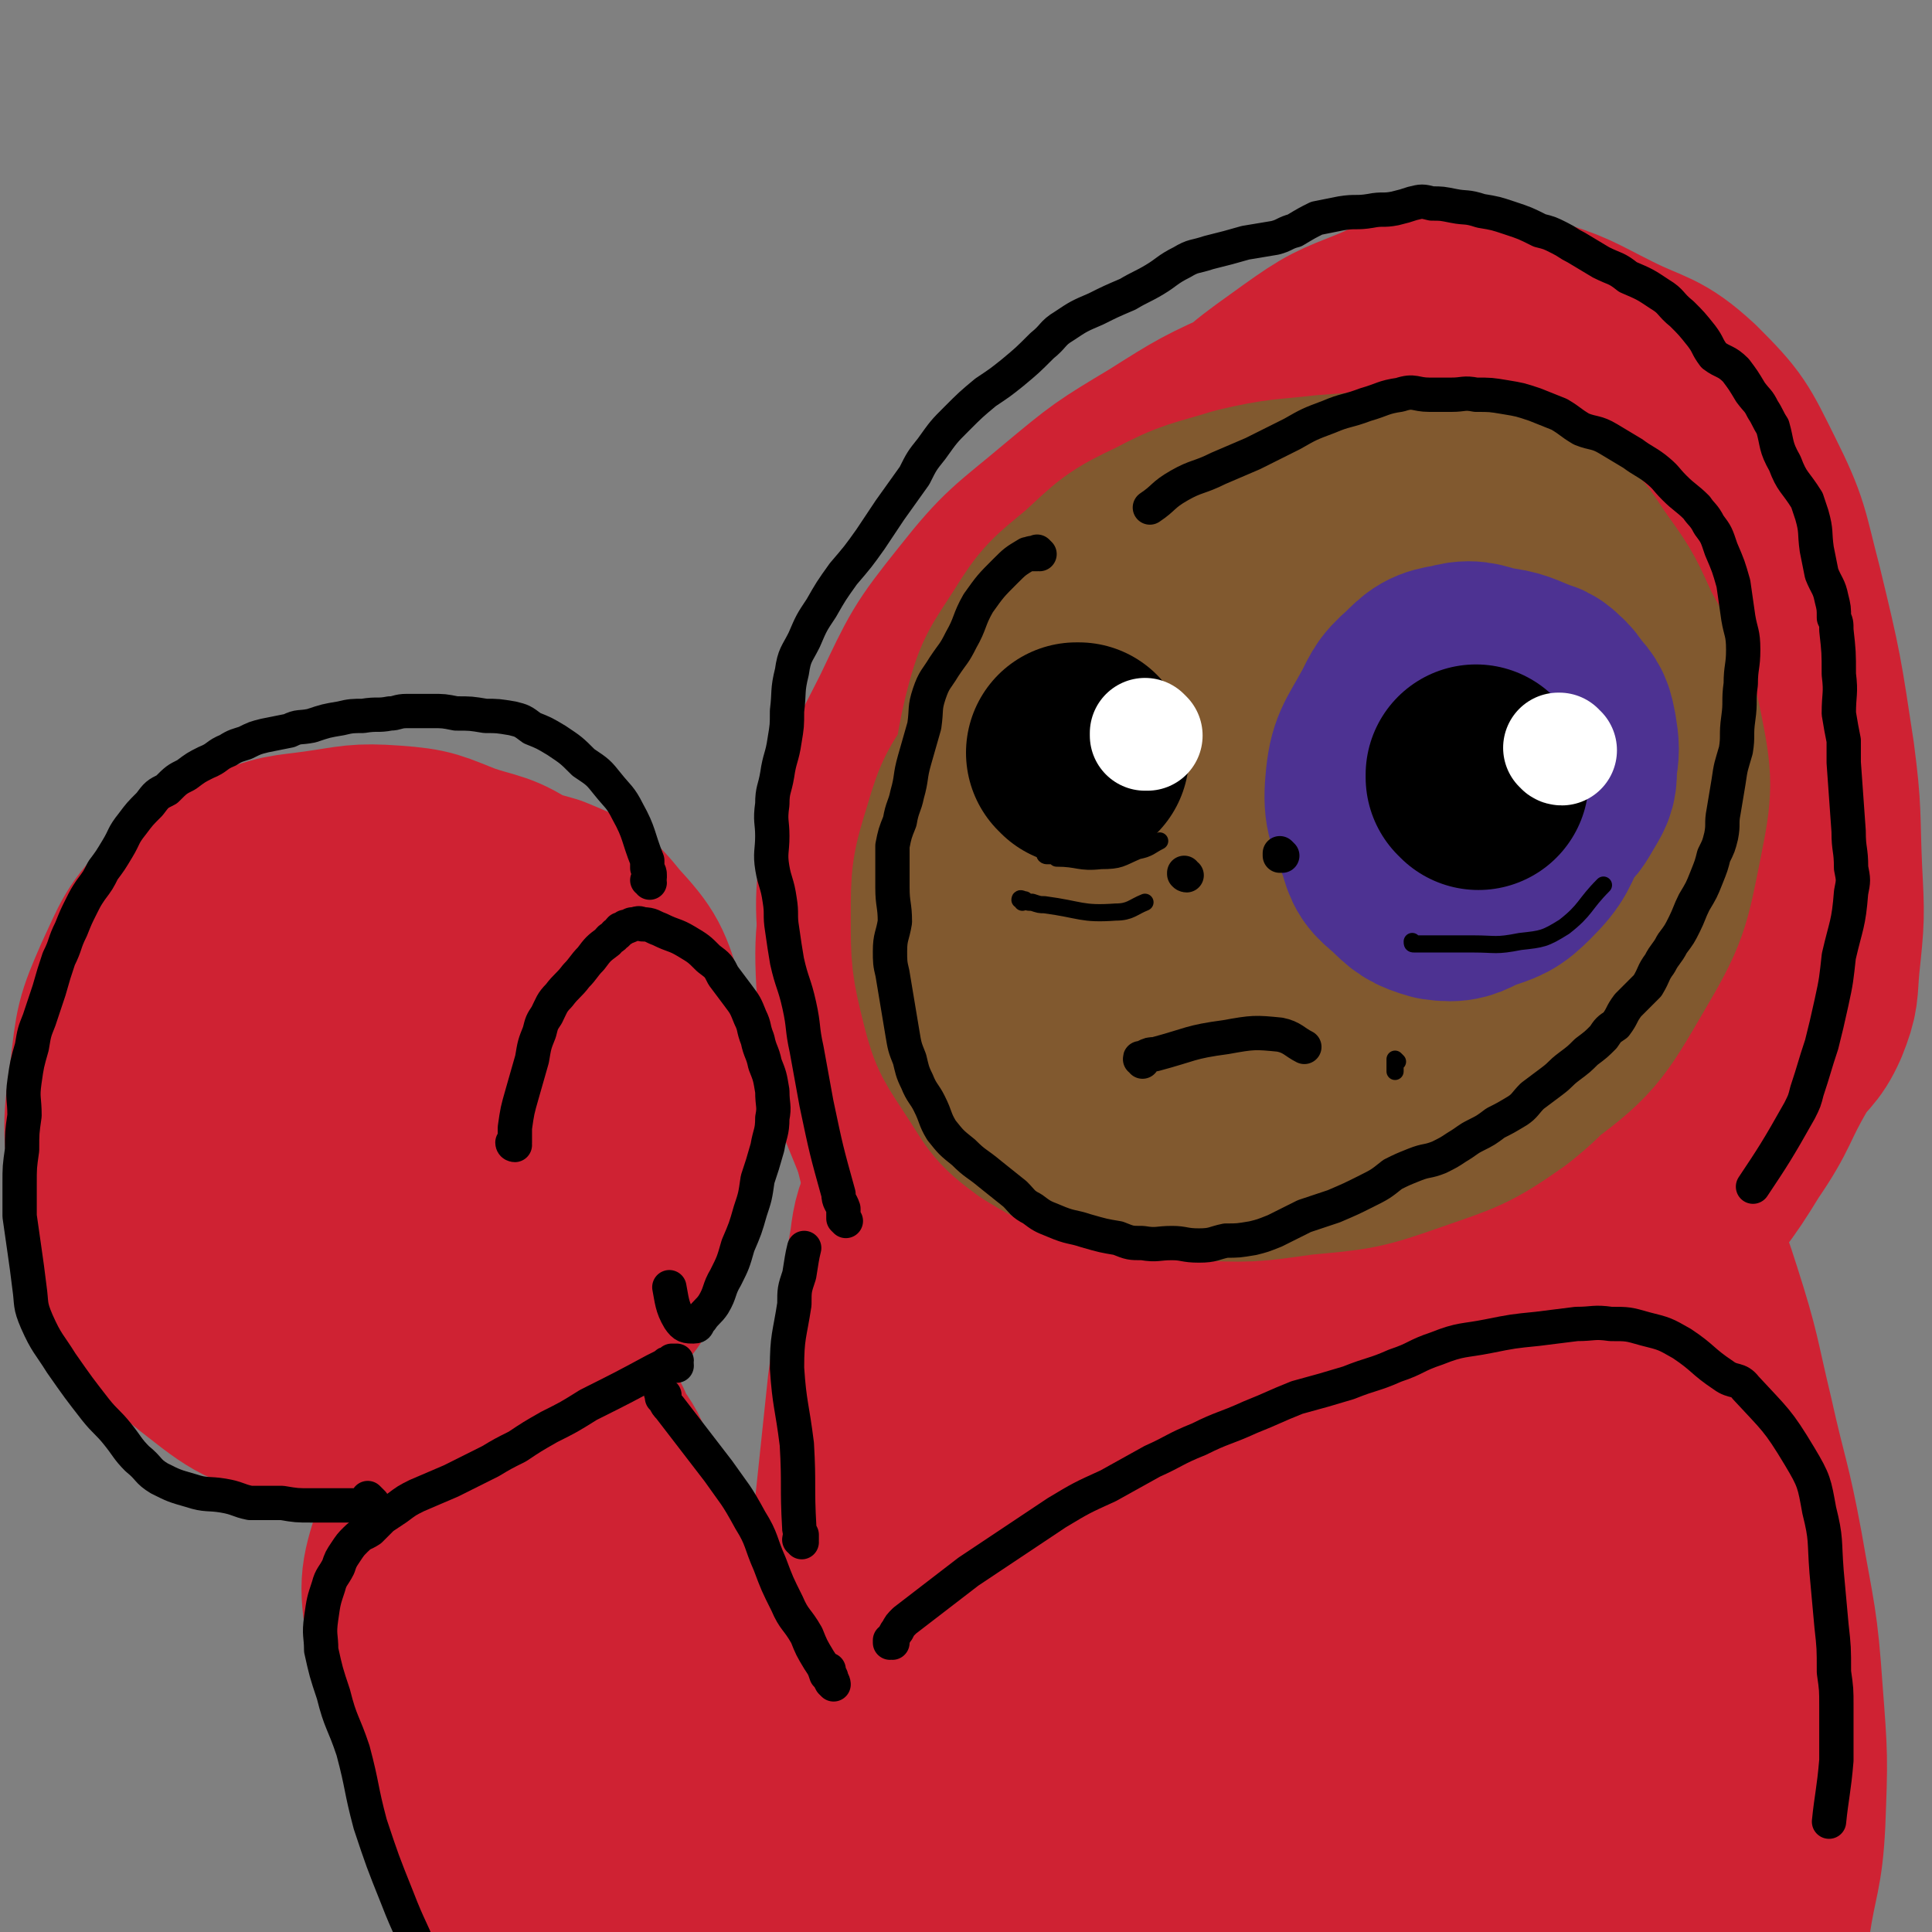 <svg viewBox='0 0 788 788' version='1.1' xmlns='http://www.w3.org/2000/svg' xmlns:xlink='http://www.w3.org/1999/xlink'><rect x="0" y="0" width="788" height="788" fill="#808080" stroke="none"/><g fill='none' stroke='#CF2233' stroke-width='90' stroke-linecap='round' stroke-linejoin='round'><path d='M536,190c0,0 0,-1 -1,-1 0,0 0,0 -1,0 -2,0 -2,-1 -4,-1 -4,0 -4,-1 -7,0 -24,3 -25,0 -46,9 -19,7 -19,10 -34,23 -20,17 -21,16 -37,36 -17,21 -17,21 -29,45 -12,24 -13,25 -18,51 -6,28 -7,29 -5,57 2,28 4,29 14,54 8,20 10,20 24,36 15,17 16,17 35,29 20,12 21,11 42,18 20,6 20,5 41,8 13,2 13,1 26,2 4,0 4,0 7,1 '/><path d='M582,156c0,0 0,0 -1,-1 0,0 0,0 0,0 -1,0 -1,-1 -2,-1 -1,0 -1,0 -3,0 -16,2 -16,1 -31,4 -15,4 -15,4 -30,10 -20,9 -20,9 -39,21 -20,12 -20,12 -38,27 -19,16 -21,16 -36,35 -16,20 -16,21 -27,44 -11,22 -13,23 -18,47 -5,25 -4,26 -2,51 1,24 3,25 9,49 6,26 4,28 15,53 10,22 10,24 28,41 17,18 19,19 42,29 24,10 26,9 52,11 25,2 25,2 50,-2 24,-4 25,-3 48,-13 23,-10 23,-12 43,-28 19,-15 19,-16 36,-35 14,-16 15,-16 26,-34 11,-16 9,-17 19,-34 5,-8 7,-7 11,-16 4,-10 3,-10 4,-21 2,-19 2,-19 1,-38 -1,-23 0,-23 -3,-46 -5,-33 -5,-34 -13,-67 -6,-23 -5,-24 -15,-44 -9,-18 -9,-19 -23,-33 -13,-12 -15,-10 -31,-18 -16,-8 -16,-9 -33,-14 -16,-4 -17,-4 -33,-3 -13,0 -13,2 -25,7 -15,6 -16,6 -30,16 -18,13 -19,13 -34,30 -16,19 -16,20 -27,42 -12,24 -11,25 -20,50 -10,30 -11,29 -18,59 -7,30 -7,31 -9,61 -1,22 -3,24 3,45 5,18 6,20 19,35 13,14 15,14 33,22 23,9 24,9 48,10 29,2 31,4 59,-3 26,-6 28,-7 51,-21 23,-15 24,-16 41,-37 18,-22 17,-24 29,-50 10,-24 12,-25 15,-51 3,-21 1,-22 -3,-44 -4,-19 -5,-19 -13,-36 -9,-20 -8,-22 -21,-38 -14,-17 -16,-17 -34,-29 -16,-9 -17,-10 -35,-12 -22,-2 -24,-2 -45,5 -24,8 -25,9 -45,25 -21,17 -24,18 -37,42 -17,30 -18,32 -23,67 -6,33 -5,35 0,69 4,25 4,27 17,48 11,16 14,18 32,26 19,8 22,7 43,4 24,-3 26,-4 47,-17 23,-15 24,-16 40,-38 18,-24 17,-26 27,-55 11,-30 10,-31 13,-62 2,-20 3,-22 -3,-41 -3,-10 -6,-12 -16,-17 -11,-5 -13,-4 -25,-2 -15,3 -17,3 -28,14 -15,14 -16,16 -25,35 -11,26 -12,28 -15,56 -3,26 -2,28 3,54 3,14 3,17 13,26 9,8 13,9 25,8 13,-1 15,-3 26,-13 12,-11 15,-12 20,-28 6,-21 4,-23 2,-46 -1,-17 -2,-18 -9,-34 -4,-10 -4,-13 -12,-18 -8,-4 -11,-4 -19,-1 -12,5 -14,7 -21,19 -11,18 -9,20 -16,41 -5,17 -7,17 -7,34 -1,10 0,13 6,19 4,4 8,4 14,1 12,-4 14,-5 22,-16 11,-15 12,-16 15,-35 3,-24 2,-26 -3,-49 -3,-13 -5,-17 -14,-23 -6,-4 -9,-1 -17,2 -10,6 -10,7 -19,16 -11,11 -10,12 -20,25 -8,12 -9,12 -15,25 -3,6 -2,8 -2,14 1,1 3,2 4,1 6,-5 8,-5 12,-12 6,-10 7,-11 8,-22 1,-12 -1,-13 -5,-25 -3,-6 -4,-8 -9,-11 -2,-1 -4,0 -7,2 -5,5 -5,6 -9,13 -5,9 -5,9 -8,18 -3,7 -3,7 -5,15 -1,7 -1,7 -1,14 0,2 1,4 1,3 0,-2 -1,-4 0,-8 0,-2 0,-1 1,-2 '/><path d='M545,308c0,0 0,-1 -1,-1 0,0 0,-1 0,-1 -1,0 -1,0 -2,0 -1,0 -2,0 -2,2 -5,13 -6,13 -9,27 -6,32 -4,32 -9,63 -5,30 -7,30 -10,60 -2,17 -3,18 -1,34 1,8 1,10 5,14 5,4 7,5 13,3 10,-3 11,-4 18,-12 14,-16 13,-17 24,-35 10,-17 8,-18 19,-34 7,-11 6,-13 16,-20 7,-4 9,-5 17,-3 7,2 8,4 13,11 7,9 5,10 10,21 7,13 7,13 14,27 8,15 8,14 15,29 8,18 9,18 15,37 8,25 7,25 13,50 6,27 7,26 12,53 5,29 6,29 8,58 2,26 2,26 1,52 -1,20 -3,20 -6,40 -3,14 -1,15 -6,29 -2,8 -3,8 -8,14 -3,3 -4,5 -7,5 -4,0 -5,-2 -7,-5 -5,-9 -4,-10 -7,-20 -8,-20 -8,-20 -15,-41 -8,-26 -8,-26 -16,-52 -7,-26 -6,-26 -13,-53 -6,-24 -6,-24 -13,-48 -4,-16 -4,-17 -9,-32 -3,-10 -4,-10 -9,-19 -2,-4 -2,-6 -6,-8 -2,-1 -5,0 -6,3 -5,10 -5,11 -6,22 -4,23 -4,23 -5,46 0,36 1,36 2,71 1,31 2,31 4,62 0,21 -1,21 0,42 1,10 1,12 3,21 1,1 3,0 3,-2 2,-12 2,-13 1,-26 0,-33 -2,-33 -2,-66 -1,-39 -1,-39 0,-79 0,-33 -1,-33 2,-67 1,-22 3,-22 6,-43 1,-10 3,-11 2,-19 0,-2 -3,-2 -3,-1 -2,11 -1,13 -2,26 -2,30 -1,30 -4,61 -3,42 -1,42 -7,84 -4,36 -7,35 -14,71 -4,22 -2,23 -8,44 -2,5 -5,11 -7,9 -4,-4 -3,-10 -6,-20 -7,-26 -9,-26 -15,-52 -7,-34 -6,-35 -12,-69 -7,-35 -7,-35 -14,-71 -4,-25 -4,-25 -8,-51 -2,-12 -1,-13 -4,-25 -1,-1 -2,-2 -3,-1 -3,7 -4,8 -5,17 -4,26 -3,26 -5,52 -3,41 -4,41 -5,81 -2,35 -1,35 -2,70 0,21 0,21 -2,43 -1,9 -2,13 -5,17 -1,2 -2,-3 -3,-6 -6,-19 -6,-19 -10,-38 -7,-34 -8,-34 -11,-68 -3,-37 -3,-38 -2,-75 0,-30 1,-30 3,-59 2,-19 3,-19 4,-38 0,-9 3,-11 -1,-19 -2,-5 -6,-7 -10,-6 -7,3 -10,5 -13,14 -10,28 -8,30 -13,60 -7,40 -6,41 -11,81 -5,34 -5,34 -9,69 -3,26 -1,27 -5,52 -2,11 -2,12 -6,22 -1,1 -2,0 -3,-1 -5,-15 -6,-15 -9,-31 -6,-32 -6,-32 -8,-65 -3,-36 -3,-37 -3,-73 1,-34 2,-34 5,-67 2,-22 3,-22 5,-43 0,-9 0,-10 -1,-19 0,-1 -2,-3 -2,-2 -3,6 -4,8 -5,17 -5,29 -5,29 -9,58 -4,38 -4,38 -8,76 -3,33 -2,33 -6,66 -4,29 -4,29 -8,58 -3,19 -4,19 -7,37 -1,9 -2,9 -2,18 -1,3 0,5 0,6 1,1 0,-1 0,-2 0,-1 0,-1 0,-2 0,-1 0,-1 0,-1 0,0 0,0 0,0 0,0 0,0 0,0 0,0 0,0 0,-1 0,0 0,0 0,0 0,0 0,0 0,-1 0,0 -1,0 -1,0 0,0 0,0 0,-1 -1,0 -1,0 -1,-1 -2,-2 -2,-2 -3,-4 -4,-7 -5,-7 -9,-15 -8,-13 -7,-13 -15,-26 -6,-10 -7,-9 -14,-20 -4,-7 -3,-7 -6,-14 -4,-10 -4,-10 -7,-21 -4,-10 -3,-10 -5,-21 -3,-13 -3,-13 -4,-26 -1,-11 0,-11 -2,-22 -3,-12 -4,-12 -7,-24 -3,-10 -1,-11 -5,-20 -3,-8 -3,-8 -8,-15 -2,-5 -2,-6 -6,-10 -2,-2 -3,-2 -6,-4 -3,-1 -3,-1 -7,-1 -4,1 -4,1 -8,4 -4,3 -4,4 -7,8 -3,7 -4,7 -6,14 -2,13 -3,14 -2,28 3,23 3,23 11,45 9,25 9,26 22,49 11,20 11,21 26,38 10,12 11,12 24,19 8,5 10,6 17,5 6,-1 8,-3 11,-9 4,-8 5,-9 5,-18 0,-18 -1,-19 -6,-37 -7,-22 -8,-21 -18,-42 -8,-17 -8,-17 -17,-33 -9,-13 -8,-14 -19,-25 -11,-11 -12,-12 -26,-19 -10,-5 -11,-5 -22,-3 -9,1 -10,3 -18,10 -9,8 -12,9 -16,21 -5,15 -5,17 -2,34 4,25 6,25 15,49 12,29 12,29 29,56 13,20 13,21 30,38 10,10 15,9 25,15 '/><path d='M150,578c0,0 -1,-1 -1,-1 0,0 1,1 2,1 2,-1 2,-1 4,-1 4,-2 5,-2 8,-4 20,-13 21,-11 38,-26 17,-16 18,-17 30,-36 11,-18 12,-19 17,-38 5,-18 5,-19 3,-37 -1,-13 -2,-13 -7,-25 -5,-12 -6,-13 -14,-24 -8,-11 -7,-13 -19,-21 -10,-7 -12,-6 -24,-10 -13,-5 -13,-6 -27,-7 -14,-1 -15,0 -29,2 -14,2 -15,1 -28,7 -14,6 -16,6 -27,17 -11,11 -11,13 -18,28 -7,16 -7,17 -9,35 -3,21 -3,22 0,42 3,20 3,22 13,40 11,18 12,20 29,33 14,11 16,10 33,14 20,5 21,6 42,5 19,-2 20,-3 37,-11 15,-7 16,-7 27,-19 16,-16 19,-16 27,-37 9,-23 7,-25 7,-51 1,-20 1,-21 -5,-41 -5,-16 -5,-17 -16,-29 -8,-10 -9,-10 -21,-15 -14,-4 -15,-4 -30,-3 -14,1 -16,0 -28,8 -16,10 -17,11 -27,27 -11,17 -12,18 -15,38 -3,20 -2,21 3,41 4,15 4,17 15,28 8,8 11,9 23,11 13,2 14,1 27,-4 11,-4 14,-5 19,-15 6,-11 5,-14 3,-27 -2,-15 -3,-16 -11,-28 -7,-10 -9,-10 -20,-17 -7,-4 -9,-7 -17,-6 -8,1 -10,3 -15,9 -7,8 -6,10 -9,20 -4,11 -4,12 -4,24 0,6 -1,8 2,13 3,3 5,4 9,3 7,-1 8,-2 13,-7 5,-5 5,-7 6,-14 2,-7 1,-7 1,-14 -1,-1 -1,-2 -2,-2 -1,0 -2,1 -3,2 '/></g>
<g fill='none' stroke='#000000' stroke-width='14' stroke-linecap='round' stroke-linejoin='round'><path d='M210,467c0,0 -1,0 -1,-1 0,0 1,0 1,0 0,-1 0,-1 0,-2 0,0 0,0 0,-1 0,-2 0,-2 0,-3 1,-7 1,-7 3,-14 2,-7 2,-7 4,-14 1,-6 1,-6 3,-11 1,-4 1,-4 3,-7 2,-4 2,-5 5,-8 3,-4 4,-4 7,-8 3,-3 3,-4 6,-7 3,-4 3,-4 7,-7 1,-2 2,-1 3,-3 1,0 1,-1 2,-2 1,0 1,0 2,-1 2,0 2,-1 3,-1 2,0 2,-1 4,0 4,0 4,1 7,2 6,3 6,2 11,5 5,3 5,3 9,7 4,3 4,3 6,7 3,4 3,4 6,8 3,4 3,4 5,9 2,4 1,4 3,9 1,5 2,5 3,10 2,5 2,5 3,11 0,6 1,6 0,11 0,6 -1,6 -2,12 -2,7 -2,7 -4,13 -1,7 -1,7 -3,13 -2,7 -2,7 -5,14 -2,7 -2,7 -5,13 -3,5 -2,6 -5,11 -2,3 -3,3 -5,6 -2,2 -1,3 -3,3 -3,0 -4,0 -6,-3 -3,-5 -3,-8 -4,-13 '/><path d='M265,360c0,0 0,-1 -1,-1 0,0 1,0 1,-1 0,0 0,0 0,-1 0,-1 0,-1 -1,-3 0,-1 0,-2 0,-3 -4,-10 -3,-11 -8,-20 -3,-6 -4,-6 -8,-11 -4,-5 -4,-5 -10,-9 -5,-5 -5,-5 -11,-9 -5,-3 -5,-3 -10,-5 -4,-3 -4,-3 -8,-4 -6,-1 -6,-1 -11,-1 -6,-1 -6,-1 -12,-1 -5,-1 -5,-1 -10,-1 -5,0 -5,0 -10,0 -4,0 -4,1 -7,1 -5,1 -5,0 -11,1 -4,0 -5,0 -9,1 -6,1 -6,1 -12,3 -5,1 -5,0 -9,2 -5,1 -5,1 -10,2 -4,1 -4,1 -8,3 -3,1 -4,1 -7,3 -5,2 -4,3 -9,5 -4,2 -4,2 -8,5 -4,2 -4,2 -8,6 -4,2 -4,2 -7,6 -4,4 -4,4 -7,8 -4,5 -3,5 -6,10 -3,5 -3,5 -6,9 -2,4 -2,4 -5,8 -2,3 -2,3 -4,7 -2,4 -2,4 -4,9 -3,6 -2,6 -5,12 -2,6 -2,6 -4,13 -2,6 -2,6 -4,12 -2,5 -2,5 -3,11 -2,7 -2,7 -3,14 -1,7 0,7 0,14 -1,7 -1,7 -1,14 -1,7 -1,7 -1,14 0,6 0,6 0,13 1,7 1,7 2,14 1,7 1,7 2,15 1,7 0,7 3,14 4,9 5,9 10,17 7,10 7,10 14,19 4,5 5,5 9,10 4,5 4,6 8,10 5,4 4,5 9,8 6,3 6,3 13,5 6,2 7,1 13,2 6,1 6,2 11,3 6,0 6,0 13,0 6,1 6,1 12,1 6,0 6,0 12,0 4,0 4,0 8,0 1,0 1,0 3,-1 0,0 0,0 1,0 0,0 0,0 1,0 0,0 0,0 0,0 0,0 0,0 0,0 -1,-1 -1,-1 -2,-2 '/><path d='M276,557c0,-1 0,-1 -1,-1 0,-1 1,0 1,-1 0,0 0,0 -1,0 0,0 0,0 -1,0 0,0 0,0 -1,1 -1,0 -1,0 -2,1 -2,1 -2,1 -4,2 -13,7 -13,7 -27,14 -8,5 -8,5 -16,9 -7,4 -7,4 -13,8 -6,3 -6,3 -11,6 -8,4 -8,4 -16,8 -7,3 -7,3 -14,6 -4,2 -4,2 -8,5 -3,2 -3,2 -6,4 -3,3 -3,3 -5,5 -3,2 -3,1 -6,4 -2,2 -2,2 -4,5 -2,3 -2,3 -3,6 -2,4 -3,4 -4,8 -2,6 -2,6 -3,13 -1,7 0,7 0,13 2,9 2,9 5,18 3,12 4,11 8,23 4,15 3,15 7,30 5,15 5,15 11,30 5,13 6,13 11,26 4,11 3,11 9,22 4,8 4,8 10,15 4,4 4,3 9,7 1,1 0,1 1,1 '/><path d='M271,569c-1,0 -1,-1 -1,-1 -1,0 0,0 0,1 0,0 0,0 0,1 0,0 1,0 1,1 1,2 1,2 2,3 10,13 10,13 20,26 7,10 7,9 13,20 5,8 4,9 8,18 3,8 3,8 7,16 3,7 4,6 8,13 2,5 2,5 5,10 2,3 2,3 3,6 1,1 1,1 2,3 0,0 1,1 1,1 0,-1 -1,-2 -1,-3 -1,-2 -1,-2 -1,-3 '/><path d='M364,670c0,0 -1,0 -1,-1 0,0 0,1 0,1 0,0 0,0 0,-1 1,0 1,0 1,-1 1,-1 1,-2 2,-3 1,-2 1,-2 3,-4 13,-10 13,-10 26,-20 9,-6 9,-6 18,-12 9,-6 9,-6 18,-12 10,-6 10,-6 21,-11 9,-5 9,-5 18,-10 9,-4 9,-5 19,-9 10,-5 10,-4 21,-9 10,-4 9,-4 19,-8 11,-3 11,-3 21,-6 10,-4 10,-3 19,-7 9,-3 8,-4 17,-7 10,-4 11,-3 21,-5 10,-2 10,-2 20,-3 8,-1 8,-1 16,-2 7,0 7,-1 14,0 7,0 7,0 14,2 8,2 8,2 15,6 9,6 8,7 17,13 4,3 6,1 9,5 12,13 13,13 22,28 6,10 6,11 8,22 3,12 2,12 3,25 1,11 1,11 2,22 1,9 1,9 1,19 1,7 1,7 1,14 0,11 0,11 0,22 -1,12 -2,15 -3,25 '/><path d='M327,629c0,-1 -1,-1 -1,-1 0,-1 0,0 1,0 0,-1 0,-1 0,-2 -1,-2 -1,-2 -1,-3 -1,-17 0,-17 -1,-34 -2,-16 -3,-16 -4,-31 0,-13 1,-13 3,-26 0,-6 0,-6 2,-12 1,-6 1,-7 2,-11 '/></g>
<g fill='none' stroke='#81592F' stroke-width='90' stroke-linecap='round' stroke-linejoin='round'><path d='M492,263c0,0 0,-1 -1,-1 0,0 0,1 0,1 -1,0 -1,0 -2,0 -1,0 -2,0 -3,0 -14,6 -14,6 -27,13 -15,8 -16,7 -29,17 -11,9 -12,10 -20,22 -8,12 -9,12 -13,26 -5,16 -5,17 -5,33 0,16 0,17 4,33 3,12 4,12 11,23 8,12 7,13 18,21 13,8 14,8 29,12 16,5 16,5 34,6 21,1 21,1 42,-2 22,-2 23,-2 43,-9 20,-7 22,-7 39,-19 15,-12 14,-14 25,-31 11,-16 11,-17 19,-35 7,-16 7,-17 11,-34 3,-14 3,-15 3,-29 1,-12 1,-12 -2,-24 -3,-13 -4,-13 -10,-24 -6,-13 -6,-14 -14,-25 -8,-11 -7,-13 -18,-19 -12,-8 -14,-5 -28,-8 -13,-3 -13,-4 -26,-5 -15,-1 -15,0 -31,1 -17,2 -17,1 -34,5 -16,5 -17,4 -32,12 -15,7 -15,8 -27,19 -12,10 -13,10 -21,23 -9,14 -10,14 -14,30 -4,17 -3,18 -3,35 0,20 0,20 4,39 3,19 2,20 10,37 7,16 6,18 19,31 12,12 14,14 31,20 19,7 21,5 42,5 25,0 26,1 50,-6 28,-8 30,-7 53,-24 22,-16 23,-18 37,-42 13,-22 13,-24 18,-49 4,-20 4,-22 0,-42 -3,-15 -5,-15 -14,-28 -7,-10 -8,-11 -18,-18 -14,-9 -14,-9 -29,-15 -16,-6 -16,-7 -33,-9 -18,-3 -19,-5 -37,-1 -18,5 -19,7 -34,19 -14,10 -15,11 -24,26 -9,17 -9,18 -12,37 -4,22 -3,24 0,46 2,14 1,16 9,26 8,9 11,10 23,12 15,2 17,2 32,-3 17,-6 19,-7 32,-19 14,-13 15,-15 23,-32 7,-17 8,-18 9,-36 0,-16 0,-17 -7,-31 -4,-10 -5,-14 -15,-16 -12,-4 -15,-2 -27,4 -17,9 -18,11 -31,27 -13,16 -14,16 -22,36 -7,18 -8,19 -9,39 0,10 -1,13 6,21 6,8 10,10 20,10 16,1 17,0 32,-7 17,-8 18,-9 30,-22 10,-10 11,-12 15,-25 3,-10 2,-12 -1,-21 -2,-5 -4,-7 -9,-8 -9,-2 -11,-1 -21,2 -11,4 -11,5 -20,12 -12,9 -11,11 -21,21 '/></g>
<g fill='none' stroke='#4D3292' stroke-width='90' stroke-linecap='round' stroke-linejoin='round'><path d='M589,290c0,0 0,-1 -1,-1 0,0 0,0 0,-1 -1,0 -1,0 -1,0 -1,0 -1,1 -2,1 -1,1 -2,1 -2,2 -4,9 -6,8 -8,17 -1,7 0,8 2,15 1,6 1,7 5,12 5,4 6,5 12,6 9,1 10,0 18,-2 8,-2 9,-2 16,-7 5,-3 5,-4 8,-9 3,-5 3,-5 3,-11 1,-6 1,-7 0,-13 -1,-5 -1,-6 -5,-10 -3,-5 -4,-5 -9,-8 -8,-3 -8,-4 -17,-5 -7,-2 -8,-3 -15,-1 -7,1 -8,2 -13,7 -7,6 -6,7 -10,14 -6,11 -8,12 -9,24 -1,11 1,12 5,23 2,7 2,7 8,12 5,5 6,6 13,8 7,1 8,0 14,-3 9,-3 10,-3 16,-9 8,-8 7,-9 12,-19 5,-9 5,-9 7,-19 1,-8 -1,-8 -2,-16 -1,-7 0,-8 -4,-13 -3,-3 -4,-3 -9,-3 -8,-1 -8,-1 -16,1 -11,3 -13,6 -21,9 '/></g>
<g fill='none' stroke='#000000' stroke-width='14' stroke-linecap='round' stroke-linejoin='round'><path d='M424,226c0,0 -1,-1 -1,-1 0,0 0,0 0,1 0,0 0,0 -1,0 0,0 0,0 -1,0 0,0 0,-1 -1,0 -1,0 -1,0 -1,0 -5,3 -5,3 -9,7 -6,6 -6,6 -11,13 -4,7 -3,8 -7,15 -3,6 -3,5 -7,11 -3,5 -4,5 -6,11 -2,6 -1,6 -2,13 -2,7 -2,7 -4,14 -2,7 -1,7 -3,14 -1,5 -2,5 -3,11 -2,5 -2,5 -3,10 0,8 0,8 0,17 0,7 1,7 1,14 -1,6 -2,6 -2,12 0,4 0,5 1,9 1,6 1,6 2,12 1,6 1,6 2,12 1,6 1,6 3,11 1,4 1,5 3,9 2,5 3,5 5,9 3,6 2,6 5,11 4,5 4,5 9,9 5,5 5,4 11,9 5,4 5,4 10,8 3,3 3,4 7,6 4,3 4,3 9,5 7,3 7,2 13,4 7,2 7,2 13,3 5,2 5,2 10,2 6,1 6,0 12,0 5,0 5,1 11,1 6,0 6,-1 11,-2 5,0 5,0 11,-1 4,-1 4,-1 9,-3 6,-3 6,-3 12,-6 6,-2 6,-2 12,-4 7,-3 7,-3 13,-6 6,-3 6,-3 11,-7 4,-2 4,-2 9,-4 5,-2 5,-1 10,-3 4,-2 4,-2 7,-4 5,-3 4,-3 8,-5 4,-2 4,-2 8,-5 4,-2 4,-2 9,-5 3,-2 3,-3 6,-6 4,-3 4,-3 8,-6 4,-3 3,-3 7,-6 4,-3 4,-3 7,-6 4,-3 4,-3 7,-6 2,-3 2,-3 5,-5 3,-4 2,-4 5,-8 4,-4 4,-4 8,-8 3,-5 2,-5 5,-9 2,-4 3,-4 5,-8 3,-4 3,-4 5,-8 2,-4 2,-5 4,-9 3,-5 3,-5 5,-10 2,-5 2,-5 3,-9 2,-4 2,-4 3,-8 1,-5 0,-5 1,-10 1,-6 1,-6 2,-12 1,-7 1,-6 3,-13 1,-6 0,-6 1,-13 1,-7 0,-7 1,-14 0,-7 1,-7 1,-14 0,-7 -1,-7 -2,-13 -1,-7 -1,-7 -2,-14 -2,-7 -2,-7 -5,-14 -2,-6 -2,-6 -5,-10 -2,-4 -3,-4 -5,-7 -4,-4 -5,-4 -9,-8 -4,-4 -3,-4 -8,-8 -4,-3 -5,-3 -9,-6 -5,-3 -5,-3 -10,-6 -5,-3 -6,-2 -11,-4 -5,-3 -4,-3 -9,-6 -5,-2 -5,-2 -10,-4 -6,-2 -6,-2 -12,-3 -6,-1 -6,-1 -12,-1 -5,-1 -5,0 -10,0 -5,0 -5,0 -9,0 -6,0 -6,-2 -12,0 -7,1 -7,2 -14,4 -8,3 -8,2 -15,5 -8,3 -8,3 -15,7 -8,4 -8,4 -16,8 -7,3 -7,3 -14,6 -8,4 -9,3 -16,7 -7,4 -6,5 -12,9 '/><path d='M345,498c0,0 0,0 -1,-1 0,0 0,0 0,-1 0,-2 0,-2 0,-3 -1,-3 -2,-3 -2,-6 -5,-18 -5,-18 -9,-37 -2,-11 -2,-11 -4,-22 -2,-9 -1,-9 -3,-18 -2,-9 -3,-9 -5,-18 -1,-6 -1,-6 -2,-13 -1,-6 0,-6 -1,-12 -1,-7 -2,-7 -3,-13 -1,-6 0,-7 0,-13 0,-6 -1,-6 0,-13 0,-6 1,-6 2,-12 1,-7 2,-7 3,-14 1,-6 1,-6 1,-12 1,-8 0,-8 2,-16 1,-7 2,-7 5,-13 3,-7 3,-7 7,-13 4,-7 4,-7 9,-14 6,-7 6,-7 11,-14 4,-6 4,-6 8,-12 5,-7 5,-7 10,-14 3,-6 3,-6 7,-11 5,-7 5,-7 10,-12 6,-6 6,-6 12,-11 6,-4 6,-4 11,-8 6,-5 6,-5 12,-11 5,-4 4,-5 9,-8 6,-4 6,-4 13,-7 6,-3 6,-3 13,-6 5,-3 6,-3 11,-6 5,-3 5,-4 11,-7 5,-3 5,-2 11,-4 8,-2 8,-2 15,-4 6,-1 6,-1 12,-2 4,-1 4,-2 8,-3 5,-3 5,-3 9,-5 5,-1 5,-1 10,-2 6,-1 6,0 12,-1 5,-1 5,0 10,-1 4,-1 4,-1 7,-2 4,-1 4,-1 8,0 4,0 4,0 9,1 5,1 5,0 11,2 6,1 6,1 12,3 6,2 6,2 12,5 4,1 4,1 8,3 4,2 3,2 7,4 5,3 5,3 10,6 6,3 6,2 11,6 7,3 7,3 13,7 5,3 4,4 9,8 4,4 4,4 8,9 3,4 2,4 5,8 4,3 5,2 9,6 3,4 3,4 6,9 3,4 3,3 5,7 2,3 2,4 4,7 2,7 1,8 5,15 3,8 4,7 9,15 1,3 1,3 2,6 2,7 1,7 2,14 1,5 1,5 2,10 2,5 3,5 4,10 1,4 1,4 1,8 1,2 1,2 1,5 1,9 1,9 1,18 1,8 0,8 0,16 1,6 1,6 2,11 0,5 0,5 0,9 1,14 1,14 2,28 0,8 1,7 1,15 1,5 1,5 0,10 -1,13 -2,13 -5,26 -1,9 -1,10 -3,19 -2,9 -2,9 -4,17 -3,9 -3,10 -6,19 -1,4 -1,4 -3,8 -9,16 -11,19 -19,31 '/></g>
<g fill='none' stroke='#000000' stroke-width='90' stroke-linecap='round' stroke-linejoin='round'><path d='M603,318c0,0 0,-1 -1,-1 0,0 0,0 0,0 0,0 0,0 0,0 0,-1 0,-1 0,-1 '/><path d='M440,308c0,0 -1,-1 -1,-1 0,0 0,0 0,0 0,0 0,0 1,0 0,0 0,0 0,0 '/></g>
<g fill='none' stroke='#FFFFFF' stroke-width='45' stroke-linecap='round' stroke-linejoin='round'><path d='M468,300c0,0 -1,-1 -1,-1 0,0 0,1 0,1 0,-1 0,-1 0,-1 '/><path d='M637,306c-1,0 -1,-1 -1,-1 -1,0 0,0 0,0 0,0 0,0 0,0 0,0 0,0 0,0 '/></g>
<g fill='none' stroke='#000000' stroke-width='14' stroke-linecap='round' stroke-linejoin='round'><path d='M466,433c0,-1 -1,-1 -1,-1 0,-1 0,0 1,0 0,0 0,0 1,-1 2,-1 2,-1 4,-1 15,-4 14,-5 29,-7 11,-2 12,-2 22,-1 5,1 6,3 10,5 '/><path d='M484,357c0,0 -1,0 -1,-1 0,0 0,0 0,0 0,0 0,1 0,0 0,0 0,0 0,0 '/><path d='M523,349c0,0 -1,-1 -1,-1 0,0 0,1 0,1 0,0 0,0 0,-1 '/></g>
<g fill='none' stroke='#000000' stroke-width='7' stroke-linecap='round' stroke-linejoin='round'><path d='M577,385c-1,0 -1,0 -1,-1 0,0 0,1 1,1 0,0 0,0 1,0 1,0 1,0 3,0 10,0 10,0 20,0 9,0 9,1 19,-1 9,-1 10,-1 18,-6 9,-7 8,-9 16,-17 '/><path d='M427,349c0,0 0,-1 -1,-1 0,0 0,1 1,1 0,0 0,0 0,0 1,0 1,0 2,0 1,0 1,0 2,1 9,0 9,2 18,1 8,0 8,-1 15,-4 5,-1 5,-2 9,-4 '/><path d='M417,368c0,-1 -1,-1 -1,-1 0,-1 1,0 2,0 1,1 1,1 3,1 3,1 3,1 5,1 15,2 15,4 29,3 6,0 7,-2 12,-4 '/><path d='M570,433c0,0 -1,-1 -1,-1 0,1 0,1 0,2 0,2 0,2 0,3 '/></g>
</svg>